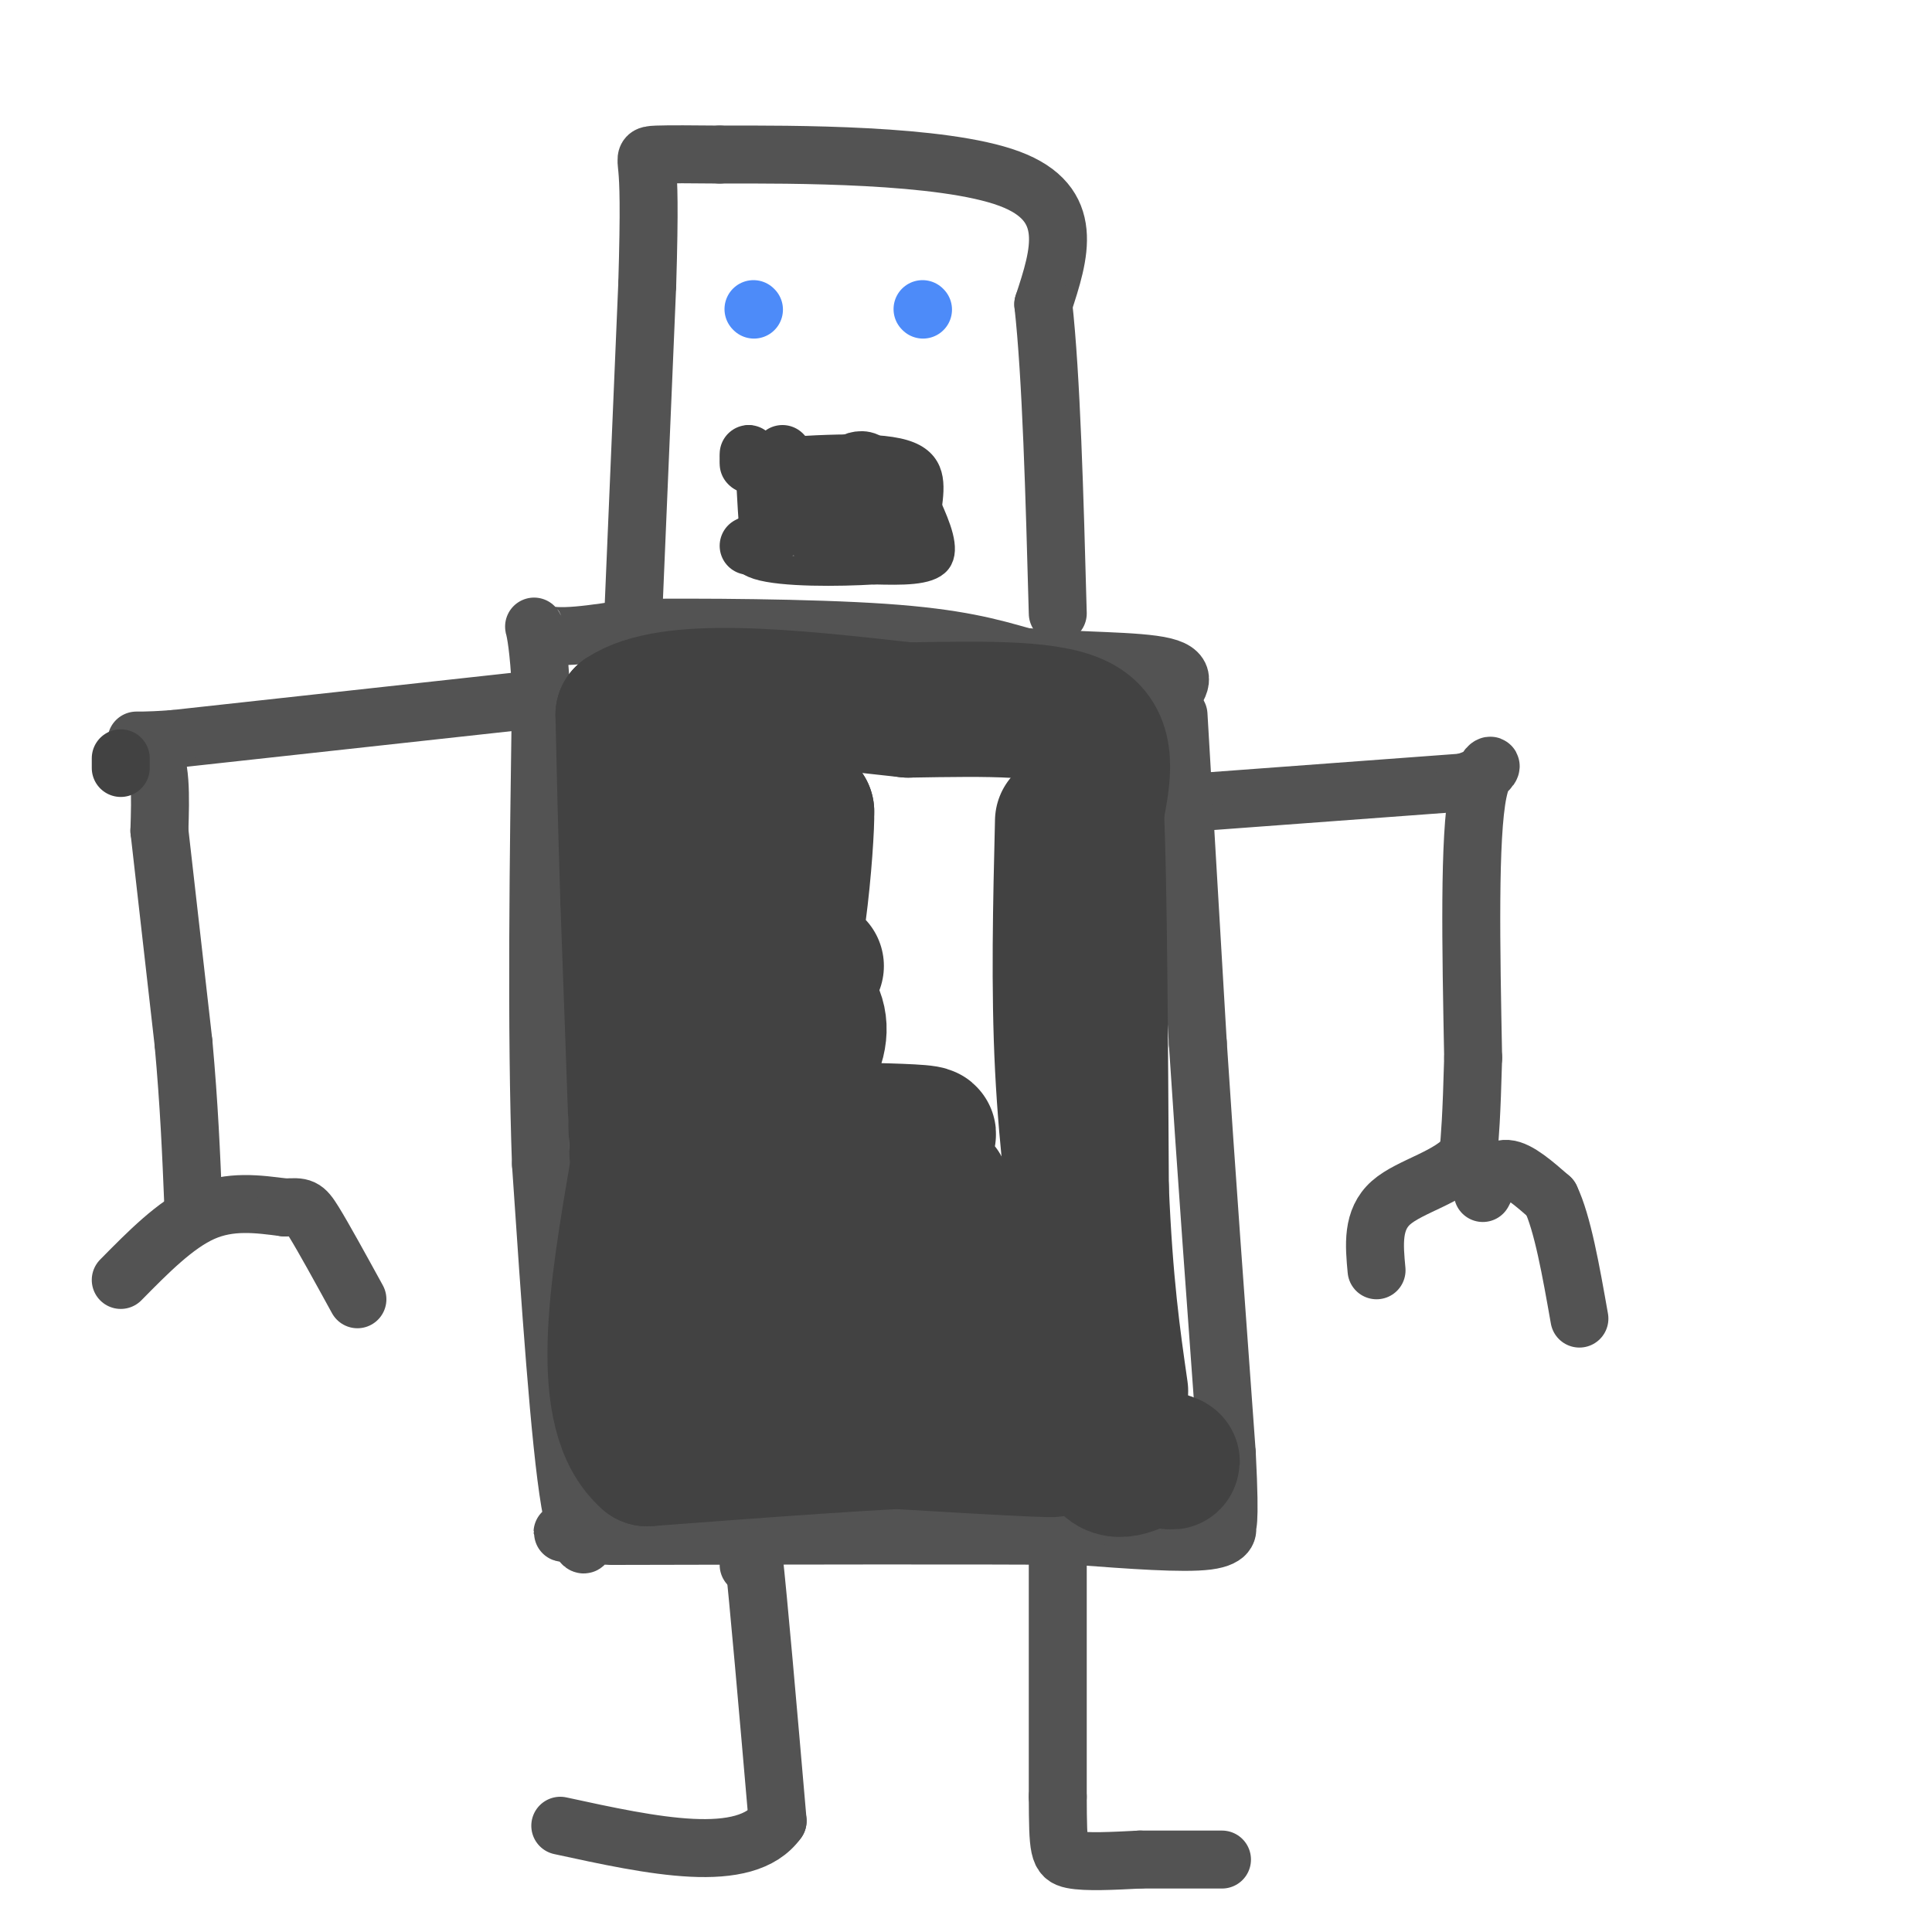 <svg viewBox='0 0 400 400' version='1.1' xmlns='http://www.w3.org/2000/svg' xmlns:xlink='http://www.w3.org/1999/xlink'><g fill='none' stroke='#535353' stroke-width='12' stroke-linecap='round' stroke-linejoin='round'><path d='M249,166c0.000,0.000 54.000,-4.000 54,-4'/><path d='M303,162c9.111,-2.622 4.889,-7.178 3,2c-1.889,9.178 -1.444,32.089 -1,55'/><path d='M305,219c-0.333,12.500 -0.667,16.250 -1,20'/><path d='M304,239c-3.578,4.711 -12.022,6.489 -16,10c-3.978,3.511 -3.489,8.756 -3,14'/><path d='M307,247c1.333,-2.583 2.667,-5.167 5,-5c2.333,0.167 5.667,3.083 9,6'/><path d='M321,248c2.500,5.167 4.250,15.083 6,25'/><path d='M244,148c0.000,0.000 4.000,68.000 4,68'/><path d='M248,216c1.667,25.500 3.833,55.250 6,85'/><path d='M254,301c0.845,16.357 -0.042,14.750 0,15c0.042,0.250 1.012,2.357 -4,3c-5.012,0.643 -16.006,-0.179 -27,-1'/><path d='M223,318c-20.500,-0.167 -58.250,-0.083 -96,0'/><path d='M127,318c-16.393,-0.417 -9.375,-1.458 -7,0c2.375,1.458 0.107,5.417 -2,-7c-2.107,-12.417 -4.054,-41.208 -6,-70'/><path d='M112,241c-1.000,-28.000 -0.500,-63.000 0,-98'/><path d='M112,143c-0.844,-17.867 -2.956,-13.533 0,-12c2.956,1.533 10.978,0.267 19,-1'/><path d='M131,130c13.222,-0.156 36.778,-0.044 52,1c15.222,1.044 22.111,3.022 29,5'/><path d='M212,136c10.911,0.911 23.689,0.689 29,2c5.311,1.311 3.156,4.156 1,7'/><path d='M242,145c0.167,4.667 0.083,12.833 0,21'/><path d='M131,130c0.000,0.000 3.000,-71.000 3,-71'/><path d='M134,59c0.500,-16.238 0.250,-21.333 0,-24c-0.250,-2.667 -0.500,-2.905 2,-3c2.500,-0.095 7.750,-0.048 13,0'/><path d='M149,32c15.044,-0.044 46.156,-0.156 60,5c13.844,5.156 10.422,15.578 7,26'/><path d='M216,63c1.667,15.000 2.333,39.500 3,64'/><path d='M219,320c0.000,0.000 0.000,52.000 0,52'/><path d='M219,372c0.044,10.978 0.156,12.422 3,13c2.844,0.578 8.422,0.289 14,0'/><path d='M236,385c5.167,0.000 11.083,0.000 17,0'/><path d='M155,324c0.000,0.000 1.000,-2.000 1,-2'/><path d='M156,322c1.000,8.833 3.000,31.917 5,55'/><path d='M161,377c-6.667,9.333 -25.833,5.167 -45,1'/><path d='M109,145c0.000,0.000 -73.000,8.000 -73,8'/><path d='M36,153c-12.556,0.933 -7.444,-0.733 -5,2c2.444,2.733 2.222,9.867 2,17'/><path d='M33,172c1.167,10.167 3.083,27.083 5,44'/><path d='M38,216c1.167,12.833 1.583,22.917 2,33'/><path d='M25,265c5.667,-5.750 11.333,-11.500 17,-14c5.667,-2.500 11.333,-1.750 17,-1'/><path d='M59,250c3.578,-0.200 4.022,-0.200 6,3c1.978,3.200 5.489,9.600 9,16'/></g>
<g fill='none' stroke='#4D8BF9' stroke-width='12' stroke-linecap='round' stroke-linejoin='round'><path d='M156,64c0.000,0.000 0.100,0.100 0.1,0.1'/><path d='M191,64c0.000,0.000 0.100,0.100 0.1,0.1'/></g>
<g fill='none' stroke='#424242' stroke-width='6' stroke-linecap='round' stroke-linejoin='round'><path d='M155,94c12.917,-0.917 25.833,-1.833 32,0c6.167,1.833 5.583,6.417 5,11'/><path d='M192,105c1.800,4.067 3.800,8.733 2,11c-1.800,2.267 -7.400,2.133 -13,2'/><path d='M181,118c-7.311,0.444 -19.089,0.556 -24,-1c-4.911,-1.556 -2.956,-4.778 -1,-8'/><path d='M156,109c-0.333,-4.333 -0.667,-11.167 -1,-18'/></g>
<g fill='none' stroke='#424242' stroke-width='12' stroke-linecap='round' stroke-linejoin='round'><path d='M188,113c-10.917,-2.333 -21.833,-4.667 -25,-6c-3.167,-1.333 1.417,-1.667 6,-2'/><path d='M183,111c0.000,0.000 -12.000,-2.000 -12,-2'/><path d='M171,109c-2.096,-1.544 -1.335,-4.404 0,-7c1.335,-2.596 3.244,-4.930 5,-6c1.756,-1.070 3.359,-0.877 4,0c0.641,0.877 0.321,2.439 0,4'/><path d='M180,100c-0.756,1.956 -2.644,4.844 -3,5c-0.356,0.156 0.822,-2.422 2,-5'/><path d='M179,100c-0.311,1.800 -2.089,8.800 -1,11c1.089,2.200 5.044,-0.400 9,-3'/><path d='M187,108c2.405,0.024 3.917,1.583 2,3c-1.917,1.417 -7.262,2.690 -10,1c-2.738,-1.690 -2.869,-6.345 -3,-11'/><path d='M176,101c-0.500,-0.167 -0.250,4.917 0,10'/><path d='M155,113c6.750,-3.417 13.500,-6.833 16,-9c2.500,-2.167 0.750,-3.083 -1,-4'/><path d='M170,100c1.333,1.333 5.167,6.667 9,12'/><path d='M179,112c2.209,2.281 3.231,1.982 4,1c0.769,-0.982 1.284,-2.649 0,-4c-1.284,-1.351 -4.367,-2.386 -5,-2c-0.633,0.386 1.183,2.193 3,4'/><path d='M187,98c0.000,0.000 -2.000,0.000 -2,0'/><path d='M175,114c0.000,0.000 0.100,0.100 0.1,0.1'/><path d='M170,113c0.000,0.000 0.100,0.100 0.1,0.1'/><path d='M155,95c0.000,0.000 0.100,0.100 0.1,0.1'/><path d='M156,96c0.000,0.000 0.100,0.100 0.1,0.1'/><path d='M155,96c0.000,0.000 0.100,0.100 0.1,0.1'/><path d=''/><path d='M25,157c0.000,0.000 0.000,2.000 0,2'/><path d='M157,95c0.000,0.000 0.100,0.100 0.1,0.1'/><path d='M155,94c0.000,0.000 0.100,0.100 0.1,0.1'/><path d='M161,99c0.000,0.000 0.100,0.100 0.1,0.1'/><path d='M162,94c0.000,0.000 0.100,0.100 0.1,0.1'/></g>
<g fill='none' stroke='#424242' stroke-width='28' stroke-linecap='round' stroke-linejoin='round'><path d='M220,170c-0.417,17.250 -0.833,34.500 0,51c0.833,16.500 2.917,32.250 5,48'/><path d='M225,269c1.000,14.533 1.000,26.867 3,32c2.000,5.133 6.000,3.067 10,1'/><path d='M238,302c3.381,0.488 6.833,1.208 3,0c-3.833,-1.208 -14.952,-4.345 -27,-6c-12.048,-1.655 -25.024,-1.827 -38,-2'/><path d='M176,294c-14.311,-0.400 -31.089,-0.400 -36,0c-4.911,0.400 2.044,1.200 9,2'/><path d='M149,296c16.644,1.289 53.756,3.511 65,4c11.244,0.489 -3.378,-0.756 -18,-2'/><path d='M196,298c-13.333,0.333 -37.667,2.167 -62,4'/><path d='M134,302c-10.667,-9.333 -6.333,-34.667 -2,-60'/><path d='M132,242c-0.667,-19.333 -1.333,-37.667 -2,-56'/><path d='M130,186c-0.500,-15.667 -0.750,-26.833 -1,-38'/><path d='M129,148c9.667,-6.500 34.333,-3.750 59,-1'/><path d='M188,147c17.044,-0.289 30.156,-0.511 36,3c5.844,3.511 4.422,10.756 3,18'/><path d='M227,168c0.667,16.000 0.833,47.000 1,78'/><path d='M228,246c0.833,20.000 2.417,31.000 4,42'/><path d='M140,271c36.750,-0.500 73.500,-1.000 79,-1c5.500,0.000 -20.250,0.500 -46,1'/><path d='M173,271c-10.368,-0.984 -13.286,-3.943 -16,-6c-2.714,-2.057 -5.222,-3.211 7,-5c12.222,-1.789 39.175,-4.212 37,-5c-2.175,-0.788 -33.479,0.061 -45,0c-11.521,-0.061 -3.261,-1.030 5,-2'/><path d='M161,253c10.501,-1.992 34.253,-5.973 34,-7c-0.253,-1.027 -24.511,0.900 -33,0c-8.489,-0.900 -1.209,-4.627 8,-7c9.209,-2.373 20.345,-3.392 22,-4c1.655,-0.608 -6.173,-0.804 -14,-1'/><path d='M178,234c-5.496,-1.150 -12.236,-3.525 -19,-3c-6.764,0.525 -13.552,3.949 -15,6c-1.448,2.051 2.443,2.729 7,0c4.557,-2.729 9.778,-8.864 15,-15'/><path d='M166,222c3.374,-4.618 4.308,-8.663 3,-12c-1.308,-3.337 -4.859,-5.966 -7,0c-2.141,5.966 -2.873,20.527 -5,16c-2.127,-4.527 -5.650,-28.142 -8,-37c-2.350,-8.858 -3.529,-2.959 -4,5c-0.471,7.959 -0.236,17.980 0,28'/><path d='M145,222c0.069,10.399 0.242,22.397 0,7c-0.242,-15.397 -0.900,-58.189 -1,-66c-0.100,-7.811 0.358,19.359 2,34c1.642,14.641 4.469,16.755 6,15c1.531,-1.755 1.765,-7.377 2,-13'/><path d='M154,199c1.321,-10.448 3.622,-30.069 4,-32c0.378,-1.931 -1.167,13.826 -1,26c0.167,12.174 2.048,20.764 4,16c1.952,-4.764 3.976,-22.882 6,-41'/><path d='M167,168c0.186,5.187 -2.348,38.655 -7,38c-4.652,-0.655 -11.422,-35.433 -14,-45c-2.578,-9.567 -0.963,6.078 2,18c2.963,11.922 7.275,20.121 11,23c3.725,2.879 6.862,0.440 10,-2'/></g>
</svg>